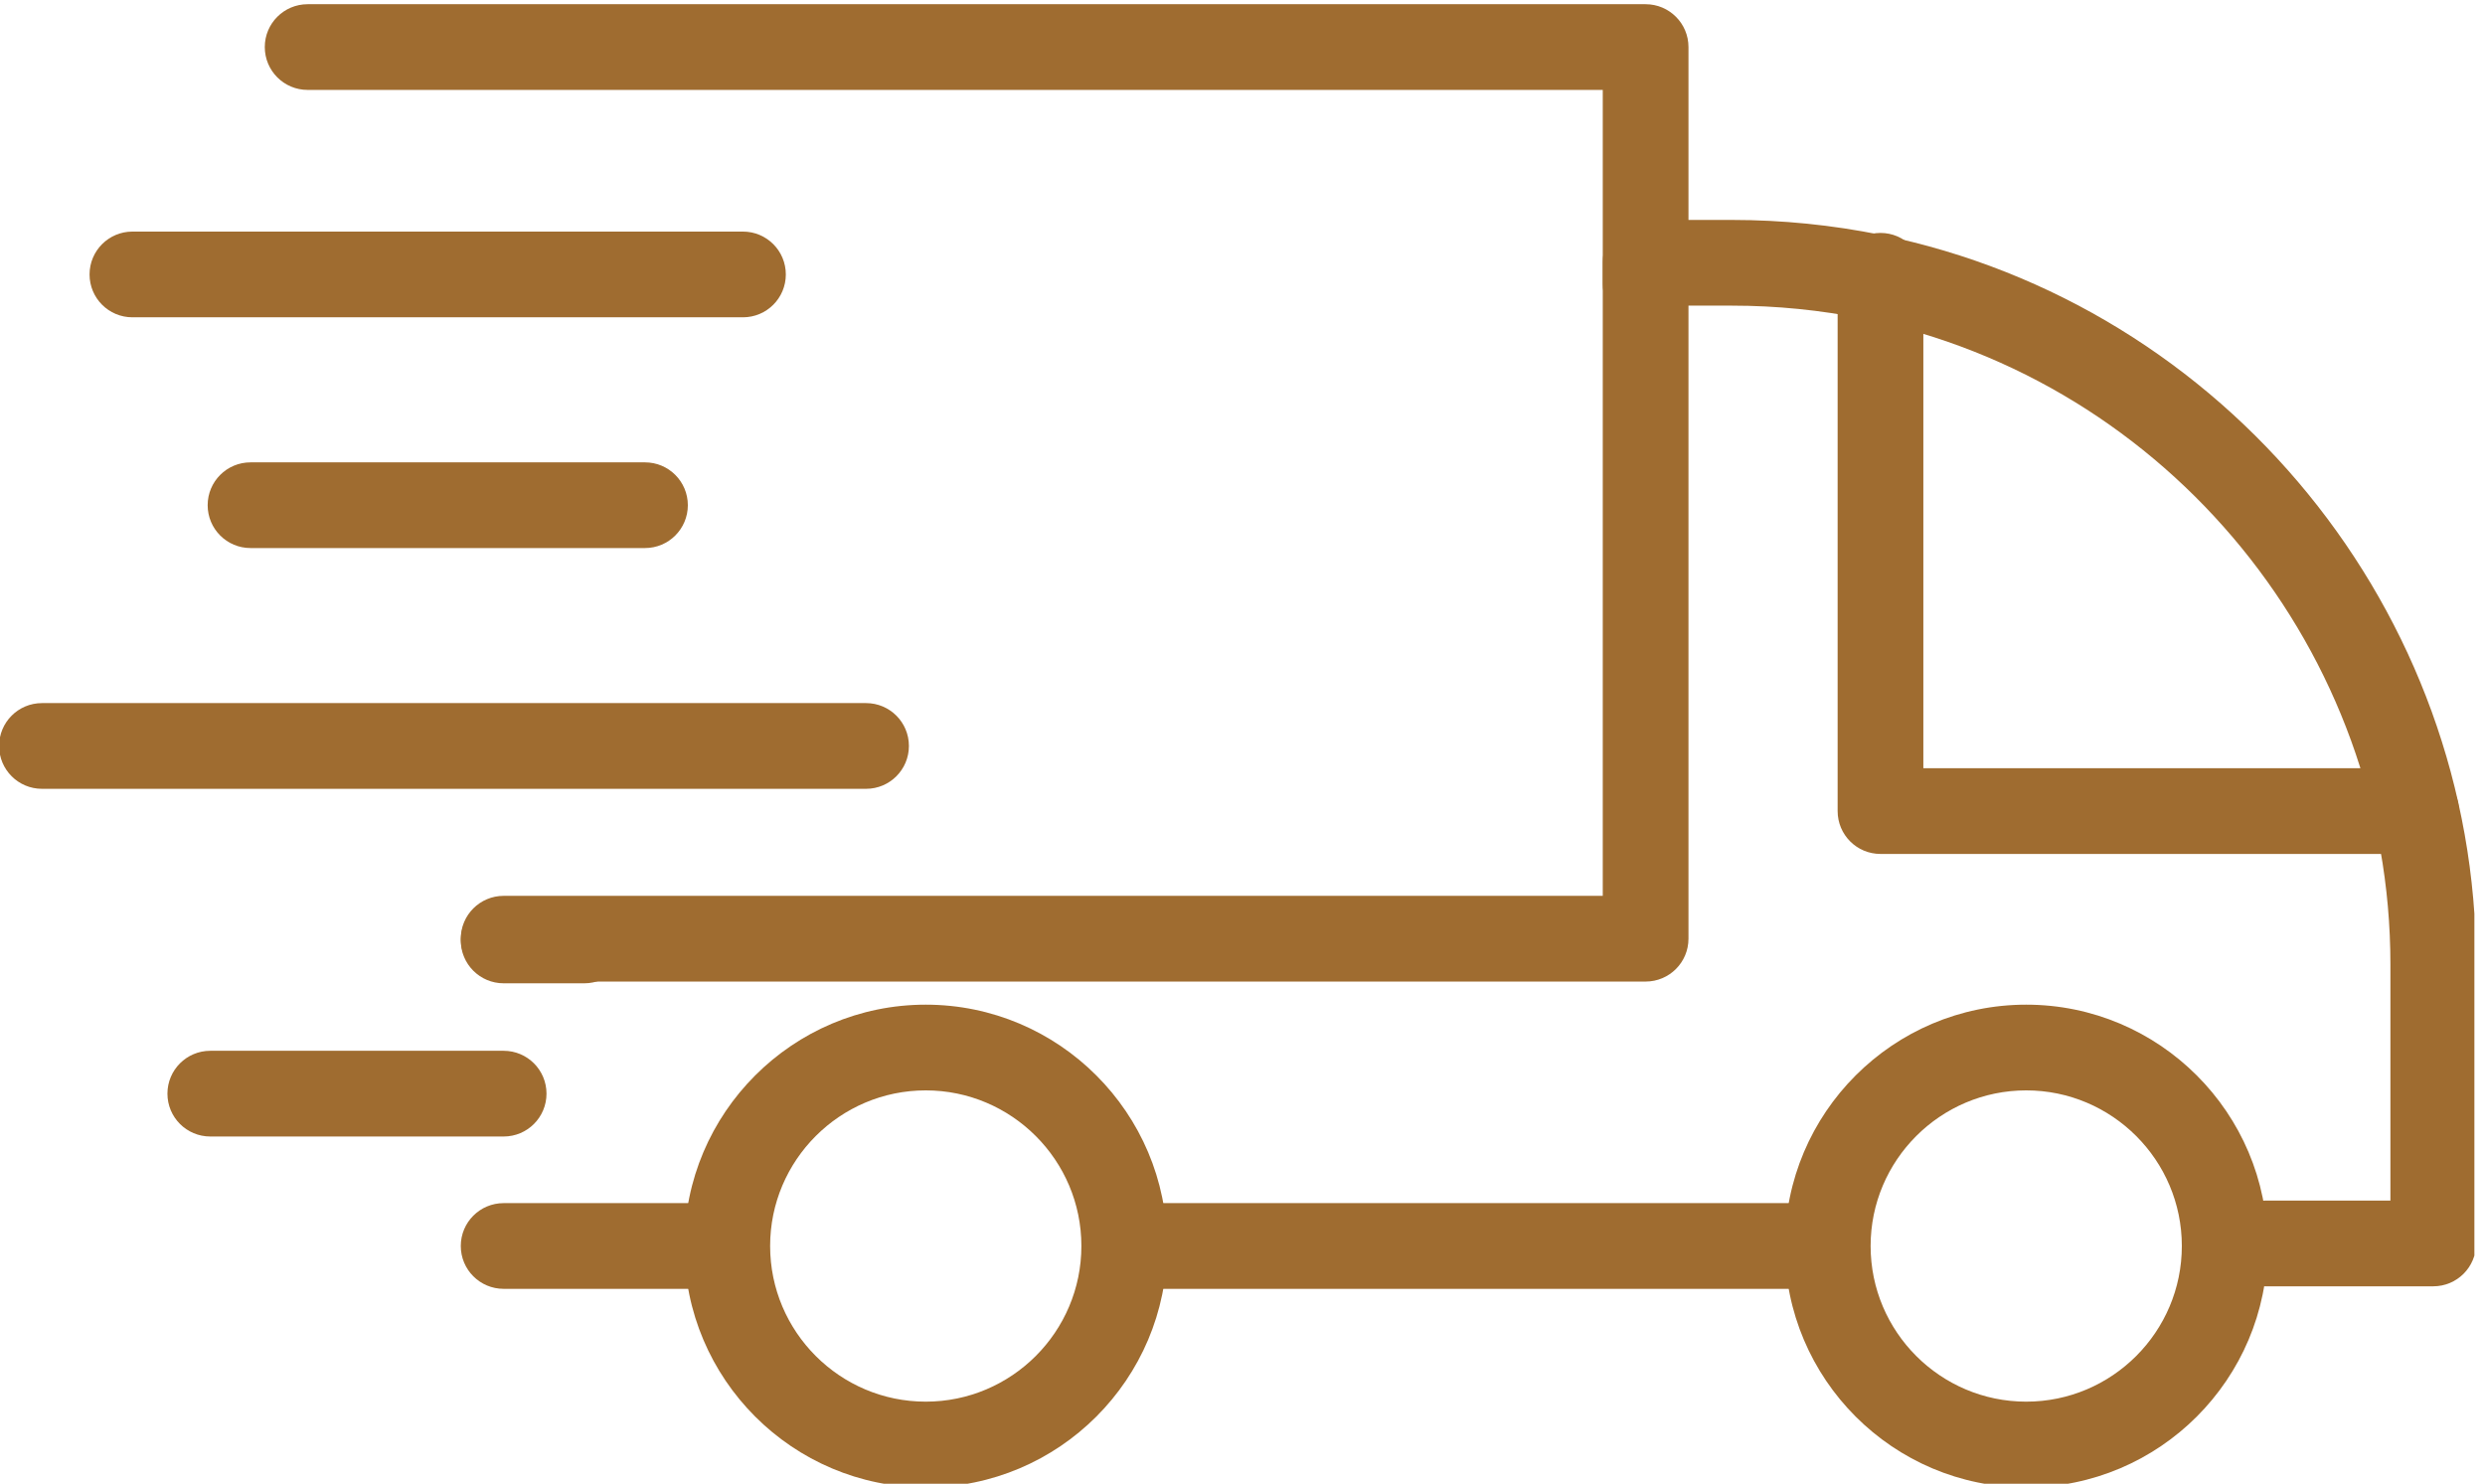 <?xml version="1.0" encoding="UTF-8" standalone="no"?> <svg xmlns="http://www.w3.org/2000/svg" xmlns:xlink="http://www.w3.org/1999/xlink" xmlns:serif="http://www.serif.com/" width="100%" height="100%" viewBox="0 0 206 123" version="1.1" xml:space="preserve" style="fill-rule:evenodd;clip-rule:evenodd;stroke-linejoin:round;stroke-miterlimit:2;"> <g transform="matrix(1,0,0,1,-20096.7,-320.819)"> <g transform="matrix(5.556,0,0,5.556,19209.4,0)"> <clipPath id="_clip1"> <rect x="159.701" y="57.748" width="36.919" height="22.151"></rect> </clipPath> <g clip-path="url(#_clip1)"> <g transform="matrix(0.029,0,0,-0.029,149.167,112.756)"> <path d="M1286.82,1233.89L953.293,1233.89C941.105,1233.89 931.246,1243.75 931.246,1255.94C931.246,1268.12 941.105,1277.99 953.293,1277.99L1286.82,1277.99C1299.01,1277.99 1308.87,1268.12 1308.87,1255.94C1308.87,1243.75 1299.01,1233.89 1286.82,1233.89" style="fill:rgb(159,108,48);fill-rule:nonzero;"></path> </g> <g transform="matrix(0.029,0,0,-0.029,149.167,98.086)"> <path d="M1615.16,729.328L1528.55,729.328C1516.36,729.328 1506.5,739.188 1506.5,751.379C1506.5,763.559 1516.36,773.426 1528.55,773.426L1593.1,773.426L1593.1,895.066C1593.1,1055.5 1479.2,1195.13 1322.27,1227.09C1300.03,1231.61 1277.18,1233.89 1254.26,1233.89L1223.46,1233.89C1211.28,1233.89 1201.42,1243.75 1201.42,1255.93C1201.42,1268.13 1211.28,1277.99 1223.46,1277.99L1254.26,1277.99C1280.09,1277.99 1305.94,1275.4 1331.05,1270.28C1508.44,1234.17 1637.2,1076.38 1637.2,895.066L1637.2,751.379C1637.2,739.188 1627.34,729.328 1615.16,729.328" style="fill:rgb(159,108,48);fill-rule:nonzero;"></path> </g> <g transform="matrix(0.029,0,0,-0.029,149.167,112.756)"> <path d="M725.773,1233.89L622.371,1233.89C610.184,1233.89 600.32,1243.75 600.32,1255.94C600.32,1268.12 610.184,1277.99 622.371,1277.99L725.773,1277.99C737.961,1277.99 747.824,1268.12 747.824,1255.94C747.824,1243.75 737.961,1233.89 725.773,1233.89" style="fill:rgb(159,108,48);fill-rule:nonzero;"></path> </g> <g transform="matrix(0.029,0,0,-0.029,149.167,91.845)"> <path d="M1606.29,736.578L1330.75,736.578C1318.56,736.578 1308.7,746.438 1308.7,758.629L1308.7,1034.04C1308.7,1046.22 1318.56,1056.09 1330.75,1056.09C1342.94,1056.09 1352.8,1046.22 1352.8,1034.04L1352.8,780.68L1606.29,780.68C1618.48,780.68 1628.34,770.809 1628.34,758.629C1628.34,746.438 1618.48,736.578 1606.29,736.578" style="fill:rgb(159,108,48);fill-rule:nonzero;"></path> </g> <g transform="matrix(0.029,0,0,-0.029,149.167,112.757)"> <path d="M1405.73,1336.03C1361.59,1336.03 1325.67,1300.11 1325.67,1255.97C1325.67,1211.8 1361.59,1175.88 1405.73,1175.88C1449.87,1175.88 1485.79,1211.8 1485.79,1255.97C1485.79,1300.11 1449.87,1336.03 1405.73,1336.03ZM1405.73,1131.78C1337.25,1131.78 1281.57,1187.49 1281.57,1255.97C1281.57,1324.42 1337.25,1380.13 1405.73,1380.13C1474.2,1380.13 1529.89,1324.42 1529.89,1255.97C1529.89,1187.49 1474.2,1131.78 1405.73,1131.78" style="fill:rgb(159,108,48);fill-rule:nonzero;"></path> </g> <g transform="matrix(0.029,0,0,-0.029,149.167,112.757)"> <path d="M839.535,1336.03C795.391,1336.03 759.473,1300.11 759.473,1255.97C759.473,1211.8 795.391,1175.88 839.535,1175.88C883.699,1175.88 919.617,1211.8 919.617,1255.97C919.617,1300.11 883.699,1336.03 839.535,1336.03ZM839.535,1131.78C771.082,1131.78 715.375,1187.49 715.375,1255.97C715.375,1324.42 771.082,1380.13 839.535,1380.13C908.012,1380.13 963.719,1324.42 963.719,1255.97C963.719,1187.49 908.012,1131.78 839.535,1131.78" style="fill:rgb(159,108,48);fill-rule:nonzero;"></path> </g> <g transform="matrix(0.029,0,0,-0.029,149.167,93.539)"> <path d="M1209.91,729.328L622.371,729.328C610.184,729.328 600.32,739.191 600.32,751.379C600.32,763.57 610.184,773.43 622.371,773.43L1187.86,773.43L1187.86,1099.55C1187.86,1111.74 1197.72,1121.6 1209.91,1121.6C1222.09,1121.6 1231.96,1111.74 1231.96,1099.55L1231.96,751.379C1231.96,739.191 1222.09,729.328 1209.91,729.328" style="fill:rgb(159,108,48);fill-rule:nonzero;"></path> </g> <g transform="matrix(0.029,0,0,-0.029,149.167,80.594)"> <path d="M1209.91,619.871C1197.72,619.871 1187.86,629.73 1187.86,641.918L1187.86,741.711L521.531,741.711C509.344,741.711 499.48,751.57 499.48,763.758C499.48,775.941 509.344,785.809 521.531,785.809L1209.91,785.809C1222.09,785.809 1231.96,775.941 1231.96,763.758L1231.96,641.918C1231.96,629.73 1222.09,619.871 1209.91,619.871" style="fill:rgb(159,108,48);fill-rule:nonzero;"></path> </g> <g transform="matrix(0.029,0,0,-0.029,149.167,103.662)"> <path d="M663.887,1077.5L622.371,1077.5C610.184,1077.5 600.32,1087.36 600.32,1099.55C600.32,1111.74 610.184,1121.6 622.371,1121.6L663.887,1121.6C676.074,1121.6 685.937,1111.74 685.937,1099.55C685.937,1087.36 676.074,1077.5 663.887,1077.5" style="fill:rgb(159,108,48);fill-rule:nonzero;"></path> </g> <g transform="matrix(0.029,0,0,-0.029,149.167,83.838)"> <path d="M745.5,736.578L431.371,736.578C419.184,736.578 409.324,746.438 409.324,758.629C409.324,770.809 419.184,780.68 431.371,780.68L745.5,780.68C757.688,780.68 767.551,770.809 767.551,758.629C767.551,746.438 757.688,736.578 745.5,736.578" style="fill:rgb(159,108,48);fill-rule:nonzero;"></path> </g> <g transform="matrix(0.029,0,0,-0.029,149.167,90.707)"> <path d="M695.09,854.719L492.141,854.719C479.953,854.719 470.09,864.578 470.09,876.766C470.09,888.949 479.953,898.809 492.141,898.809L695.09,898.809C707.277,898.809 717.141,888.949 717.141,876.766C717.141,864.578 707.277,854.719 695.09,854.719" style="fill:rgb(159,108,48);fill-rule:nonzero;"></path> </g> <g transform="matrix(0.029,0,0,-0.029,149.167,97.873)"> <path d="M808.828,977.949L384.84,977.949C372.652,977.949 362.789,987.809 362.789,1000C362.789,1012.19 372.652,1022.05 384.84,1022.05L808.828,1022.05C821.016,1022.05 830.879,1012.19 830.879,1000C830.879,987.809 821.016,977.949 808.828,977.949" style="fill:rgb(159,108,48);fill-rule:nonzero;"></path> </g> <g transform="matrix(0.029,0,0,-0.029,149.167,108.222)"> <path d="M622.371,1155.92L471.445,1155.92C459.258,1155.92 449.395,1165.78 449.395,1177.97C449.395,1190.16 459.258,1200.02 471.445,1200.02L622.371,1200.02C634.559,1200.02 644.422,1190.16 644.422,1177.97C644.422,1165.78 634.559,1155.92 622.371,1155.92" style="fill:rgb(159,108,48);fill-rule:nonzero;"></path> </g> </g> </g> </g> </svg> 